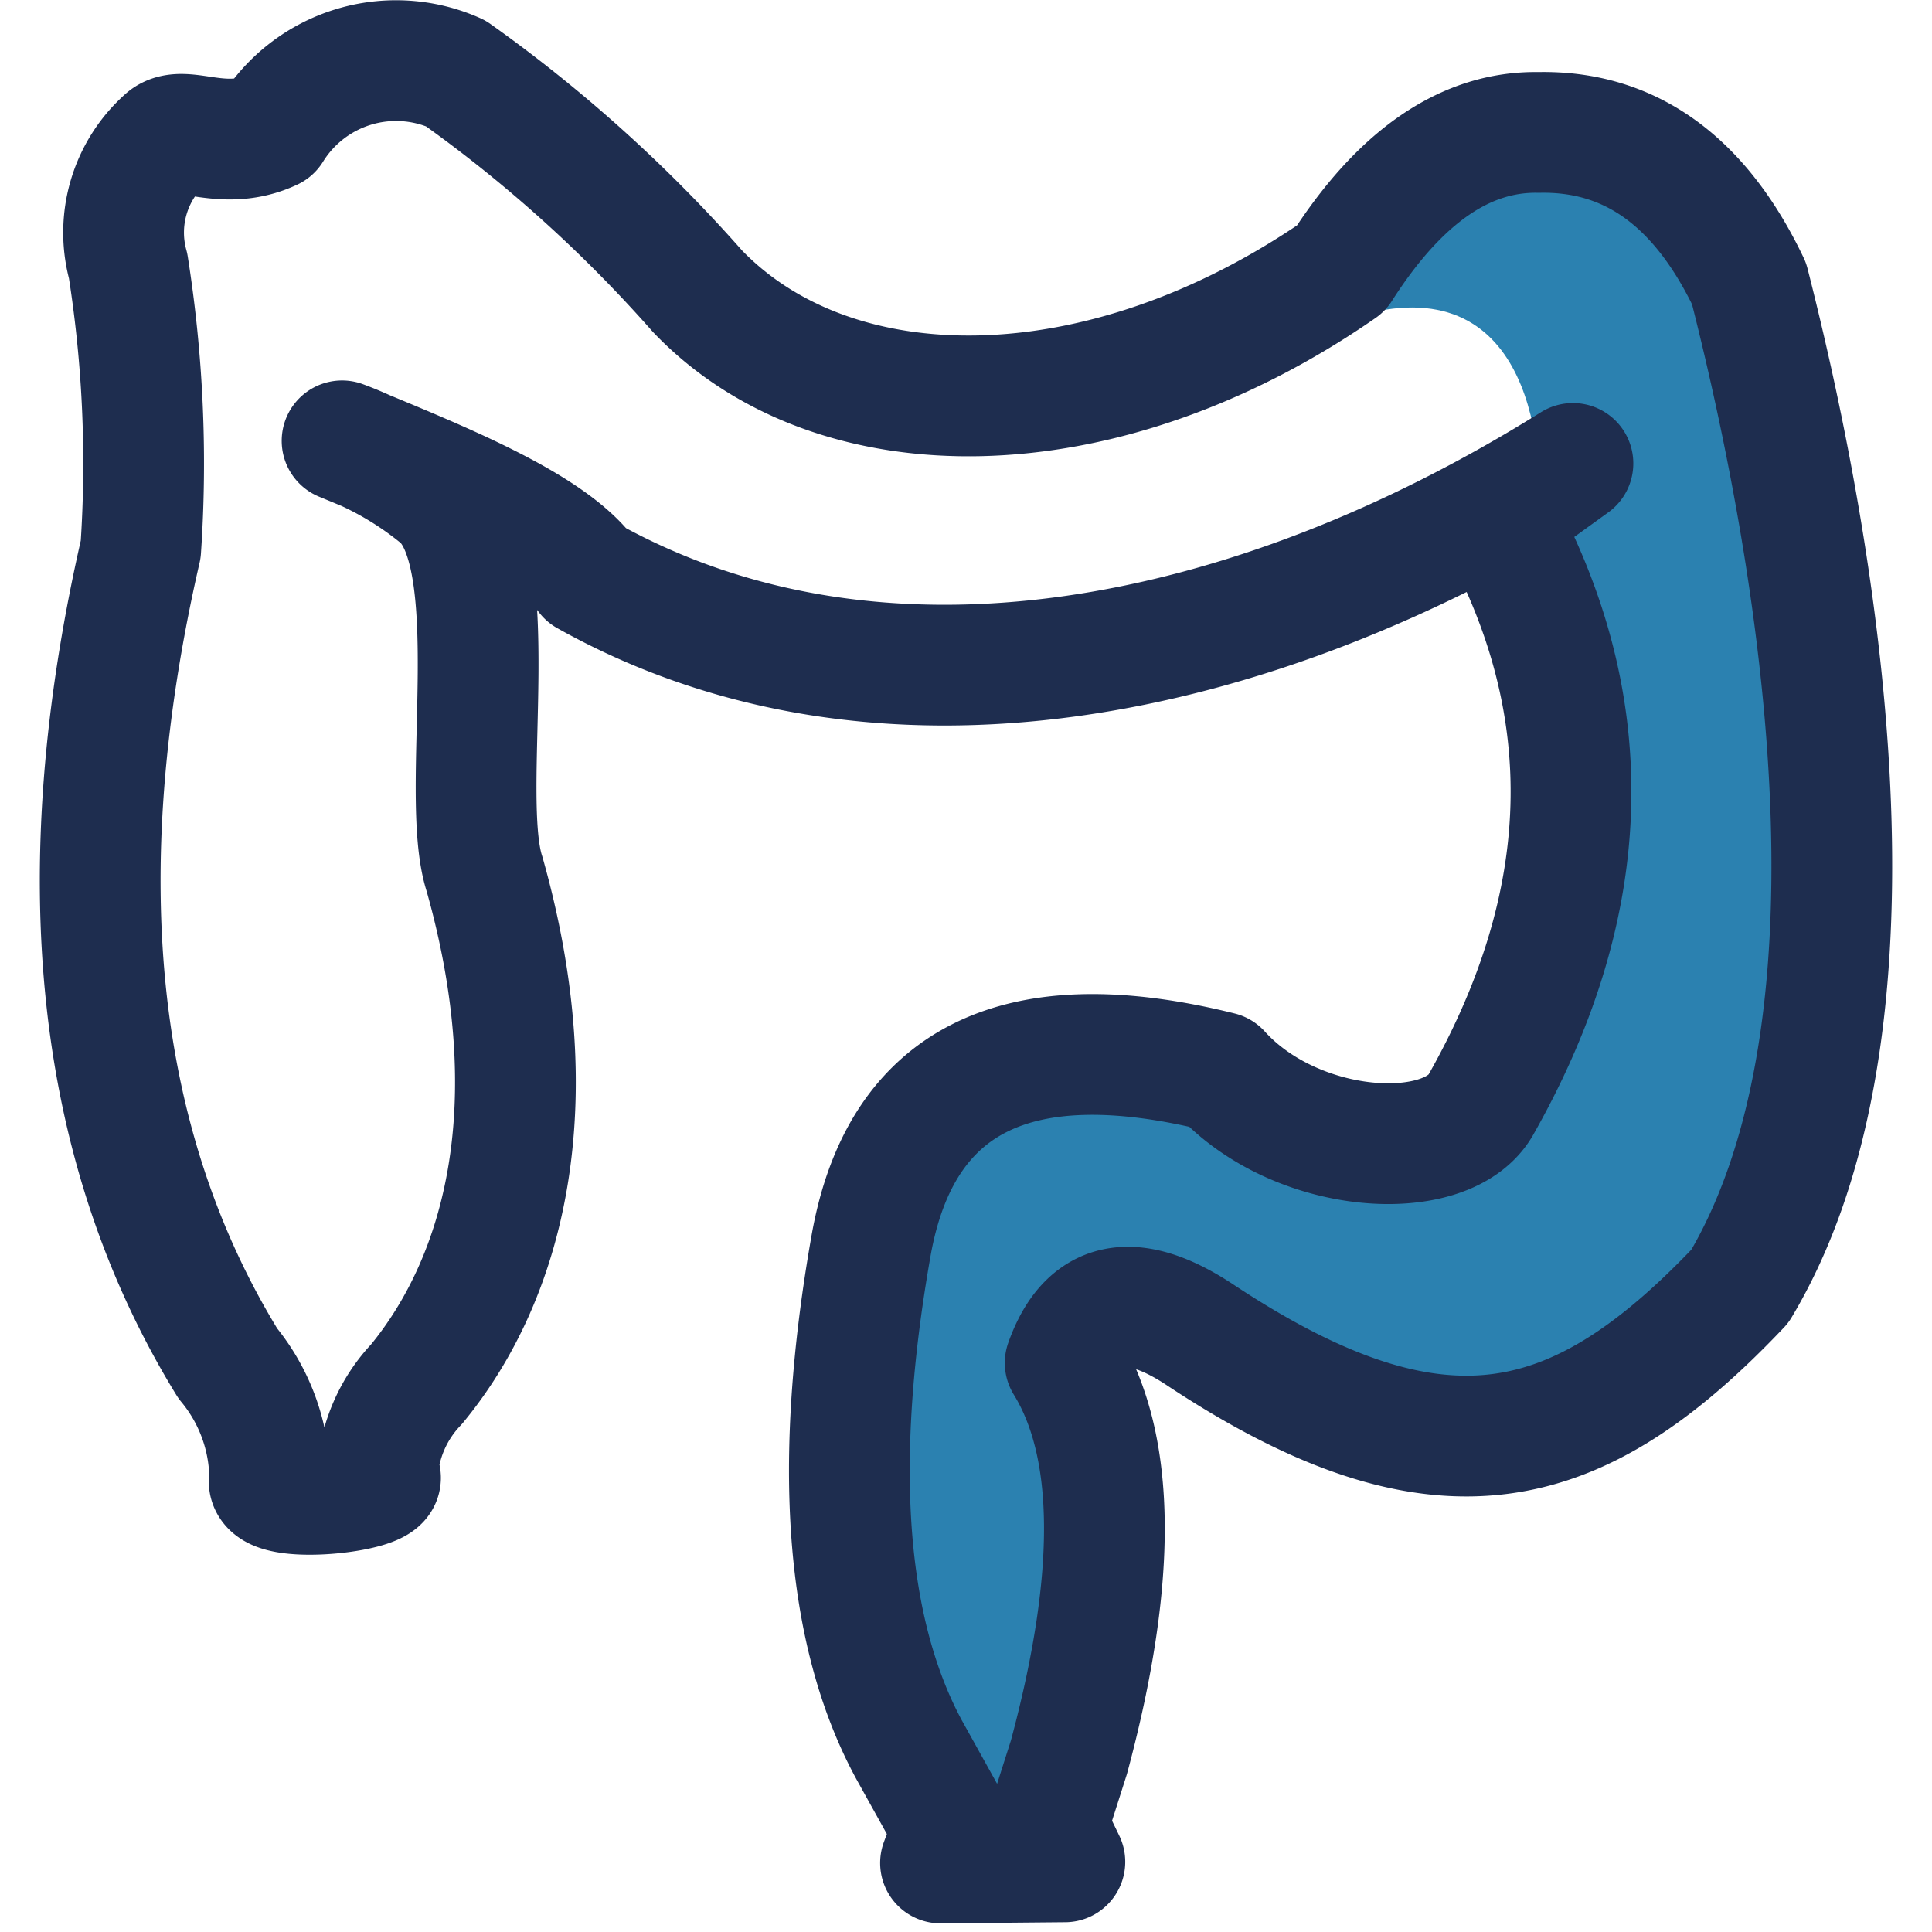 <svg xmlns="http://www.w3.org/2000/svg" xmlns:xlink="http://www.w3.org/1999/xlink" width="48" height="48" viewBox="0 0 48 48">
  <defs>
    <clipPath id="clip-path">
      <rect id="矩形_2433" data-name="矩形 2433" width="48" height="48" fill="none"/>
    </clipPath>
  </defs>
  <g id="大肠癌" clip-path="url(#clip-path)">
    <path id="路径_98" data-name="路径 98" d="M33.015,8.094c4.734-1.868,5.326,2.493,5.224,4.573.971,5.09,1.332,7.378.922,11.7-1.094,3.078-1.625,5.36-4.816,4.309-3.183-1.392-6.989-2.892-8.812-2.188-1.374.581-4.3,6.04-3.858,7.189.169,4.421,1.743,5.376.978,9.477L25.84,45.51l.966-11.836,9.556,1.665L44,30.539,45.752,18.7,42.972,6.075,38.019,2.851Z" fill="#2b81b0"/>
    <path id="路径_99" data-name="路径 99" d="M5.712,36.729A4.52,4.52,0,0,0,4.67,33.873Q-.286,25.8,2.507,13.647a31.422,31.422,0,0,0-.313-7.04,3.11,3.11,0,0,1,.939-3.16c.454-.365,1.428.345,2.628-.219A3.634,3.634,0,0,1,10.329,1.82a35.144,35.144,0,0,1,6.009,5.413c3.4,3.548,10.028,3.573,15.99-.563q2.188-3.431,4.912-3.38,3.4-.069,5.226,3.755c2.11,8.29,3.4,18.841-.228,24.912-3.99,4.207-7.428,5.182-13.446,1.185q-2.486-1.626-3.317.72,1.9,3.083.094,9.794l-.54,1.694.438.907-3.089.028.313-.845-1.095-1.971q-2.38-4.4-.939-12.548,1.11-6.161,8.667-4.286c1.878,2.077,5.624,2.319,6.478.813q4.265-7.533.41-14.577l1.878-1.357c-7.964,4.978-17.2,6.87-24.5,2.784-.949-1.271-3.665-2.345-6.08-3.345A8.416,8.416,0,0,1,9.88,12.3c1.795,1.368.506,7.385,1.17,9.419,1.61,5.7.511,10-1.691,12.672a3.539,3.539,0,0,0-.97,2.222C9.024,37.041,5.453,37.459,5.712,36.729Z" transform="translate(0.989)" fill="none" stroke="#1e2d4f" stroke-linecap="round" stroke-linejoin="round" stroke-width="3"/>
  </g>
</svg>
